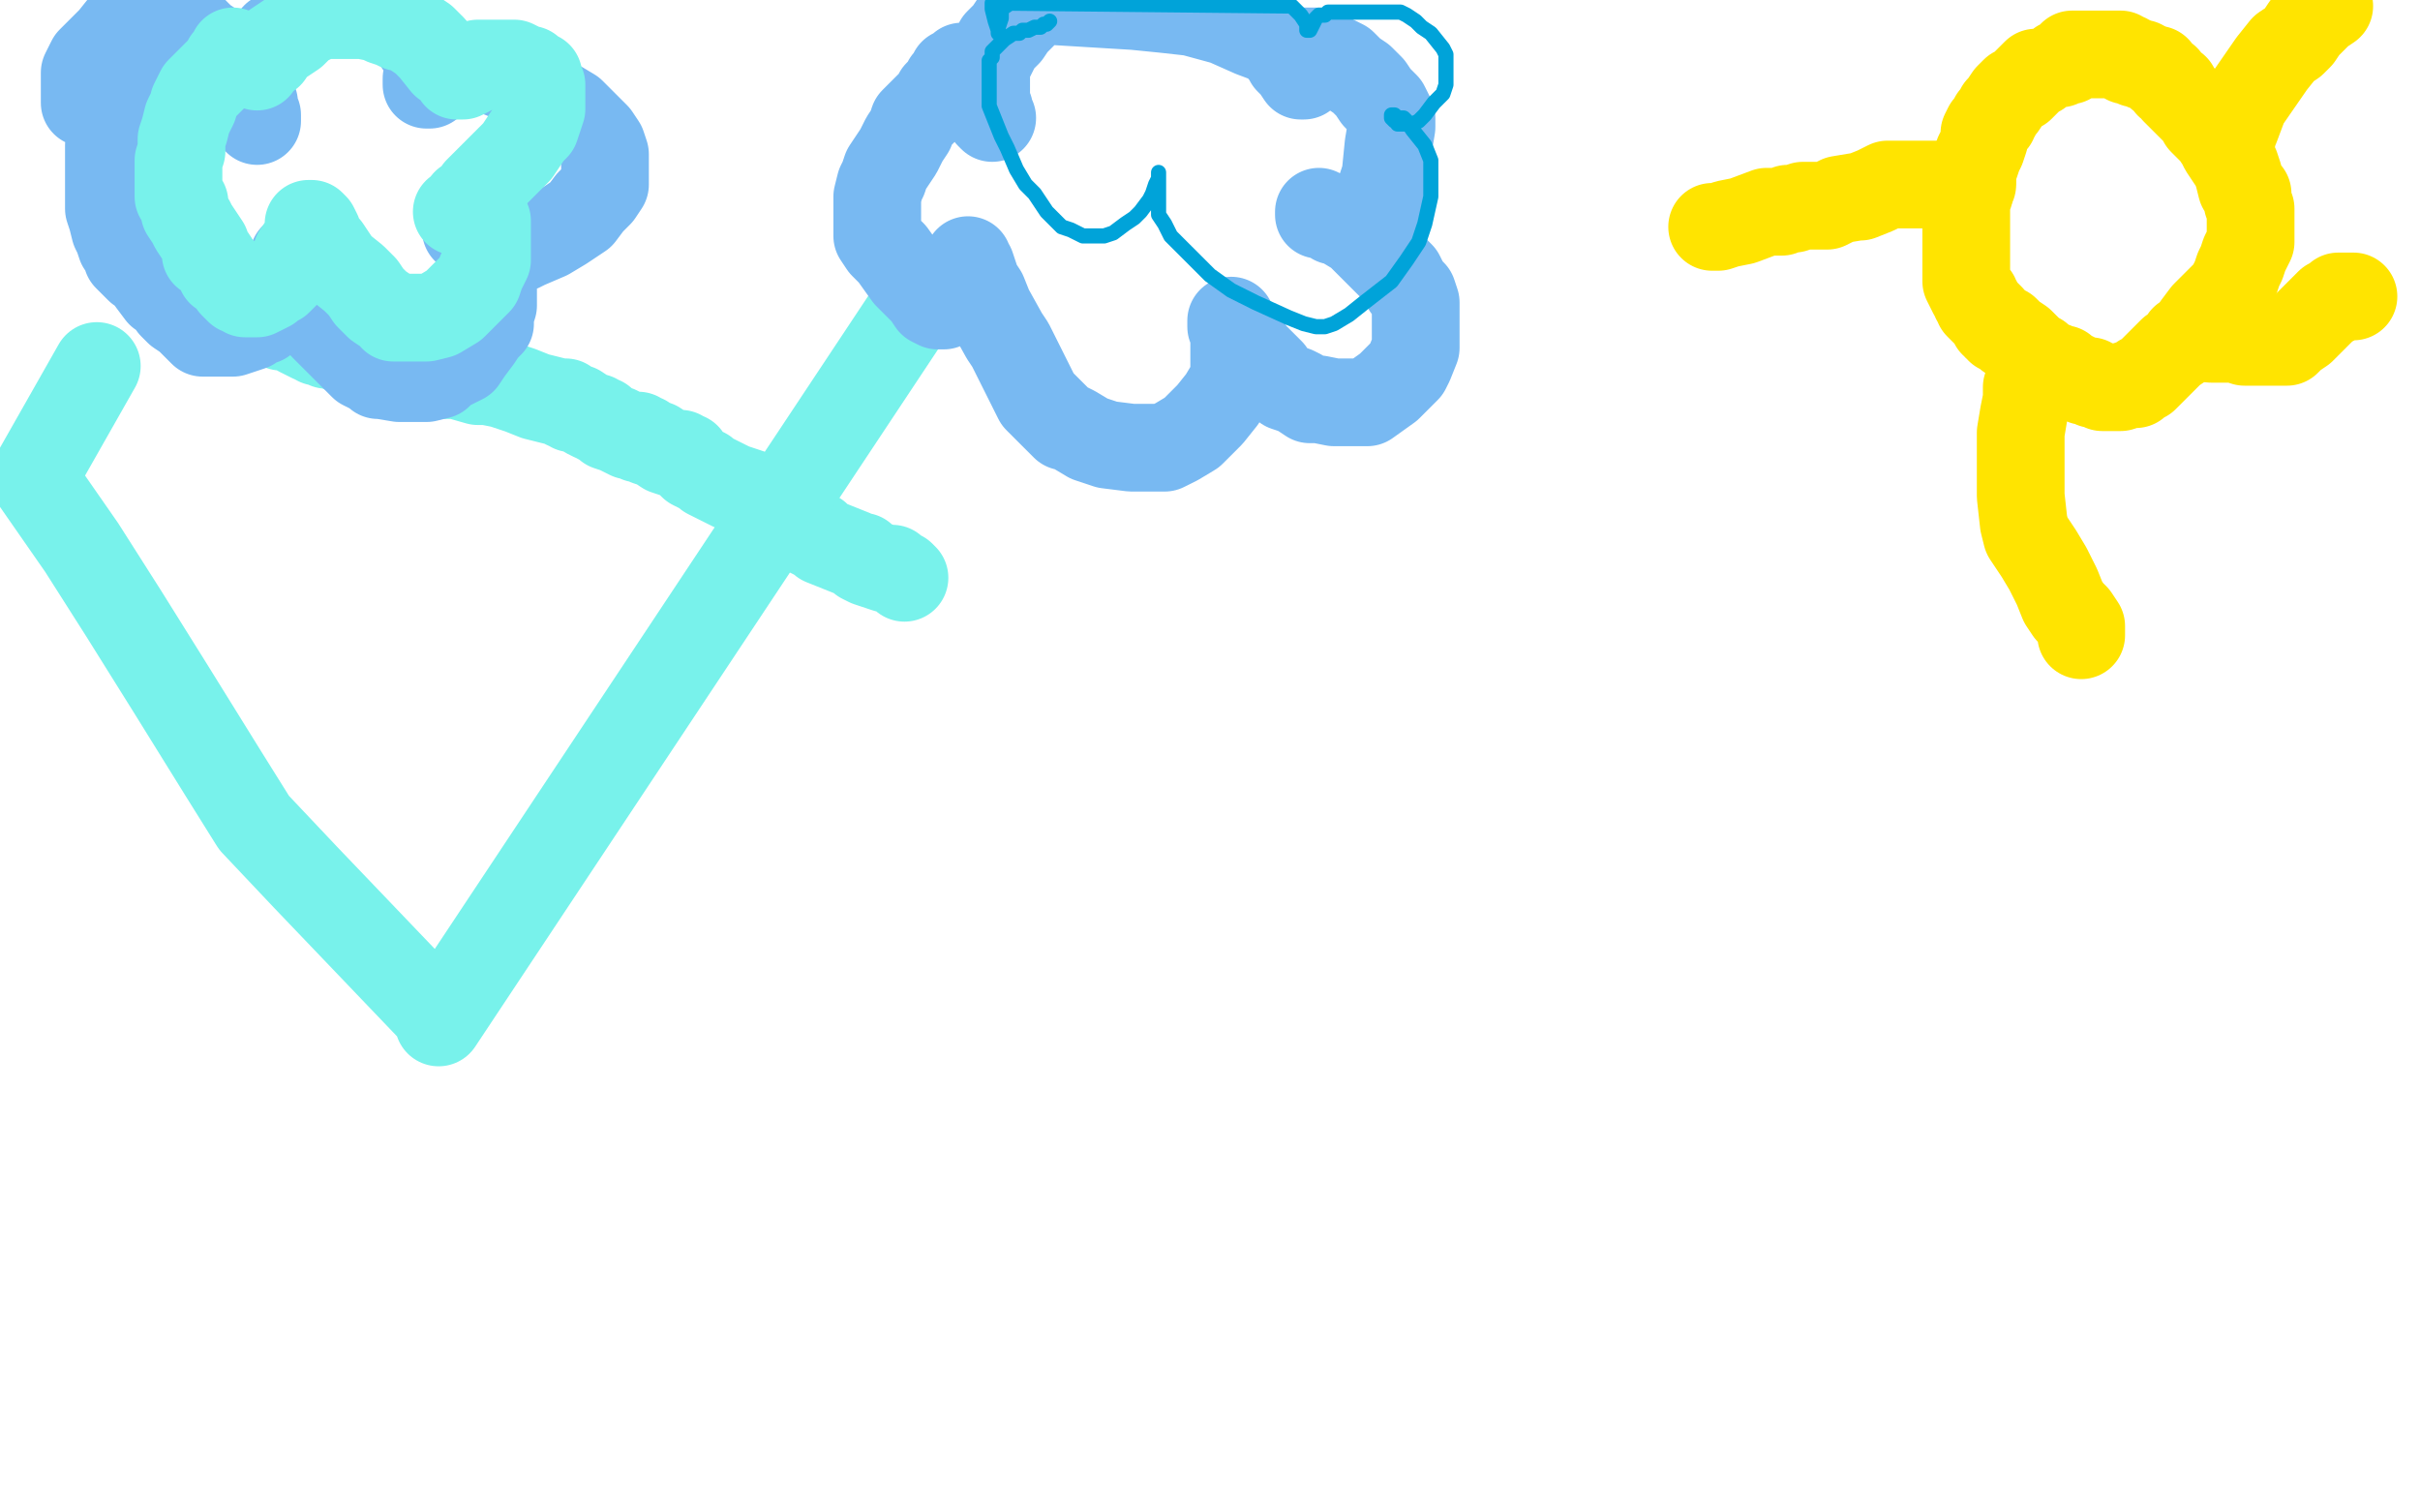 <?xml version="1.0" standalone="no"?>
<!DOCTYPE svg PUBLIC "-//W3C//DTD SVG 1.1//EN"
"http://www.w3.org/Graphics/SVG/1.1/DTD/svg11.dtd">

<svg width="800" height="500" version="1.1" xmlns="http://www.w3.org/2000/svg" xmlns:xlink="http://www.w3.org/1999/xlink" style="stroke-antialiasing: false"><desc>This SVG has been created on https://colorillo.com/</desc><rect x='0' y='0' width='800' height='500' style='fill: rgb(255,255,255); stroke-width:0' /><polyline points="89,106 90,106 90,106 92,107 92,107 93,108 93,108 95,108 95,108 96,108 96,108 97,109 98,109 99,110 101,111 103,112 105,112 105,113 106,113 107,113 108,114 110,114 112,115 113,115 116,115 117,115 118,115 119,116 120,116 121,116 125,118 134,121 140,123 142,124 143,124 145,124 148,124 151,124 158,126 160,126 161,126 166,127 172,129 177,131 185,133 187,133 187,134 188,134 189,135 191,135 194,137 196,138 197,138 198,139 199,139 200,140 201,141 204,142 208,144 211,144 211,145 212,145 213,145 214,146 217,147 220,149 223,150 225,150 226,151 227,151 228,153 229,154 231,155 233,156 234,157 236,158 242,161 245,162 248,163 253,167 255,168 256,168 256,169 260,172 262,173 263,174 267,176 269,177 270,177 272,179 277,181 282,183 284,184 285,184 285,185 287,186 290,187 293,188 294,188 295,188 296,189 298,190 299,191" style="fill: none; stroke: #78f2eb; stroke-width: 29; stroke-linejoin: round; stroke-linecap: round; stroke-antialiasing: false; stroke-antialias: 0; opacity: 1.0"/>
<polyline points="299,106 145,338 145,337 145,337 145,336 101,290 84,272 74,256 56,227 41,203 27,181 11,158 32,121" style="fill: none; stroke: #78f2eb; stroke-width: 29; stroke-linejoin: round; stroke-linecap: round; stroke-antialiasing: false; stroke-antialias: 0; opacity: 1.0"/>
<polyline points="50,22 49,22 49,22 49,23 48,23 47,23 46,24 45,25 44,26 43,27 42,27 42,28 42,29 41,30 41,31 41,32 40,34 39,35 38,38 38,41 37,43 37,46 36,48 36,51 36,53 36,56 36,58 36,61 36,64 36,66 36,69 37,72 38,76 39,78 40,81 42,83 42,85 44,87 46,89 48,90 50,93 53,97 56,99 57,101 59,103 62,105 65,108 67,110 68,110 69,110 70,110 74,110 77,110 80,109 83,108 85,106 87,106 88,105 88,104 91,102 93,100 95,98 96,98 96,96 96,95 97,94 97,92 97,91 97,89 97,88 97,86 97,85 98,85 98,87 98,88 98,91 99,93 100,96 101,99 103,101 104,104 107,108 109,110 112,113 115,116 117,118 120,121 122,122 124,123 125,124 126,124 132,125 138,125 141,125 145,124 147,122 149,121 151,120 153,119 155,116 158,112 160,109 162,107 162,104 163,101 163,98 163,95 163,92 163,90 163,89 163,87 163,85 163,84 163,83 163,82 162,81 162,80 161,79 160,78 159,77 158,77 157,77 156,77 156,76 155,76 154,75 154,76 155,76 156,77 159,78 164,80 166,81 169,82 171,82 172,82 174,81 181,78 186,75 192,71 195,67 198,64 200,61 200,58 200,53 200,51 199,48 197,45 195,43 193,41 191,39 189,37 184,34 181,32 178,30 175,28 173,27 170,26 167,25 162,23 160,23 157,22 154,22 153,22 151,22 149,22 146,23 144,25 142,26 141,26 141,27 141,28 142,28 142,27 142,26 142,25 142,24 142,22 142,21 141,18 140,17 138,14 138,13 135,10 133,8 131,7 130,6 128,5 124,4 123,3 119,3 117,3 115,3 112,3 109,3 107,4 104,5 101,7 98,8 95,9 93,11 91,12 89,15 87,17 85,21 84,24 83,26 83,29 83,32 83,33 83,36 83,38 84,39 85,40 85,39 85,38 84,36 84,34 81,31 81,28 79,25 77,22 75,19 73,17 70,15 67,13 64,10 61,9 59,8 55,7 53,6 50,6 48,6 46,6 43,7 41,8 37,13 34,16 32,18 30,20 29,22 28,24 28,26 28,28 28,29 28,32 28,33 28,34" style="fill: none; stroke: #78b9f2; stroke-width: 29; stroke-linejoin: round; stroke-linecap: round; stroke-antialiasing: false; stroke-antialias: 0; opacity: 1.0"/>
<polyline points="318,22 318,23 318,23 317,23 317,23 315,24 315,24 314,26 314,26 313,27 313,27 312,29 312,29 310,31 310,31 309,33 306,36 302,40 301,43 299,46 298,48 297,50 295,53 293,56 292,59 291,61 290,65 290,68 290,70 290,73 290,76 290,78 292,81 295,84 300,91 303,94 306,97 308,100 310,101 311,101 312,101 313,99 314,98 315,97 316,95 317,93 318,92 318,91 319,90 320,89 320,88 320,87 320,86 320,87 321,88 322,91 323,94 325,97 327,102 332,111 334,114 339,124 343,132 347,136 350,139 352,141 353,141 355,142 360,145 366,147 374,148 380,148 385,148 389,146 394,143 397,140 400,137 404,132 407,127 408,123 408,118 408,114 408,111 408,109 407,108 407,106 407,107 408,108 410,111 412,114 414,117 417,120 420,123 421,125 425,128 428,129 430,130 433,132 436,132 441,133 446,133 452,133 459,128 462,125 465,122 466,120 468,115 468,110 468,106 468,100 467,97 465,95 464,93 463,91 460,88 457,85 454,82 451,79 449,77 444,74 442,72 440,72 437,71 436,70 436,71 437,71 438,71 441,73 446,74 449,75 452,75 453,75 454,75 455,73 455,70 456,64 458,58 459,48 460,42 460,39 458,35 455,32 453,29 450,26 447,24 444,21 440,19 437,18 435,17 432,17 431,17 430,17 429,17 427,17 426,17 426,18 426,19 426,20 427,21 428,22 430,25 431,25 431,24 430,23 428,20 424,17 422,14 414,11 405,7 394,4 385,3 375,2 342,0 340,2 338,5 335,8 333,11 330,14 328,18 327,20 326,22 326,23 326,25 326,27 326,29 326,31 326,32 326,33 326,35 327,36 327,38 328,39" style="fill: none; stroke: #78b9f2; stroke-width: 29; stroke-linejoin: round; stroke-linecap: round; stroke-antialiasing: false; stroke-antialias: 0; opacity: 1.0"/>
<polyline points="77,17 77,18 77,18 77,19 77,19 76,20 76,20 75,20 75,20 74,22 74,22 73,23 73,23 70,26 70,26 66,30 65,32 64,34 64,35 63,37 62,39 61,43 60,46 60,48 60,50 59,53 59,55 59,56 59,60 59,62 59,65 61,67 61,70 63,73 64,75 66,78 68,81 68,84 70,85 72,88 73,90 75,91 77,94 78,95 79,96 80,96 81,97 82,97 83,97 85,97 87,96 89,95 90,93 91,93 92,93 93,92 95,90 97,87 98,84 100,81 102,79 102,76 102,75 102,74 103,74 104,75 105,77 106,80 108,82 110,85 112,88 117,92 120,95 122,98 125,101 128,103 130,104 130,105 132,105 134,105 136,105 141,105 145,104 150,101 152,99 155,96 158,93 159,90 161,86 161,84 161,81 161,79 161,77 161,75 161,74 161,73 160,73 159,73 158,72 156,71 154,71 153,70 152,70 151,70 152,70 153,69 154,67 156,66 158,63 161,60 164,57 167,54 171,50 173,47 175,44 177,42 178,39 179,36 179,34 179,31 179,30 179,28 178,27 178,25 176,24 175,23 174,23 172,22 170,21 169,21 167,21 165,21 163,21 162,21 160,21 159,21 158,21 156,22 155,23 155,24 153,25 152,25 151,25 150,23 147,21 143,16 140,13 137,11 134,9 132,9 130,8 127,7 125,6 120,5 118,5 115,5 114,5 112,5 109,5 106,5 104,6 100,8 97,11 94,13 91,15 89,18 87,19 85,21 85,22" style="fill: none; stroke: #78f2eb; stroke-width: 29; stroke-linejoin: round; stroke-linecap: round; stroke-antialiasing: false; stroke-antialias: 0; opacity: 1.0"/>
<polyline points="674,24 673,24 673,24 672,25 672,25 671,26 671,26 670,27 670,27 668,29 668,29 666,30 666,30 665,31 665,31 664,32 662,35 661,36 660,38 659,39 659,40 657,42 656,44 656,46 655,49 654,51 653,54 652,55 652,57 652,59 651,61 651,64 650,66 650,70 650,73 650,76 650,79 650,81 650,82 650,84 650,85 650,87 650,89 650,91 650,93 651,95 652,97 653,98 653,99 654,100 654,101 658,105 659,107 660,107 660,108 661,108 661,109 663,109 664,110 664,111 665,111 668,113 670,115 671,116 672,117 673,118 674,118 674,119 675,119 677,121 679,121 680,122 682,122 684,124 685,124 689,126 690,126 691,126 692,127 693,127 695,128 696,128 697,128 700,128 701,128 704,127 705,127 706,127 707,126 708,125 709,125 710,124 712,122 716,118 718,116 721,114 722,112 724,111 726,108 729,104 732,101 735,98 737,96 738,94 739,92 740,89 741,87 742,84 744,80 744,77 744,76 744,74 744,71 744,69 743,67 743,64 741,62 740,58 739,55 737,52 735,49 734,47 732,44 730,42 728,40 727,38 725,36 723,34 721,32 720,31 719,30 719,29 717,28 716,26 714,25 713,23 712,23 710,22 709,22 708,21 706,21 705,20 703,20 703,19 702,19 701,18 700,18 698,18 696,18 695,18 694,18 693,18 692,18 691,18 690,18 689,18 688,18 687,18 686,18 685,18 685,19 684,20 683,20 681,21" style="fill: none; stroke: #ffe400; stroke-width: 29; stroke-linejoin: round; stroke-linecap: round; stroke-antialiasing: false; stroke-antialias: 0; opacity: 1.0"/>
<polyline points="652,61 651,61 651,61 649,61 649,61 648,61 648,61 642,61 642,61 637,61 637,61 631,61 631,61 627,61 627,61 624,61 620,63 615,65 614,65 608,66 604,68 599,68 596,68 593,69 591,69 589,70 584,70 576,73 571,74 568,75 566,75" style="fill: none; stroke: #ffe400; stroke-width: 29; stroke-linejoin: round; stroke-linecap: round; stroke-antialiasing: false; stroke-antialias: 0; opacity: 1.0"/>
<polyline points="672,117 672,118 672,118 672,119 672,119 671,119 671,119 671,120 671,120 671,121 671,122 671,123 671,125 671,127 670,128 670,132 669,137 668,143 668,146 668,152 668,159 668,164 669,173 670,177 674,183 677,188 680,194 682,199 684,202 686,204 688,207 688,209 688,210" style="fill: none; stroke: #ffe400; stroke-width: 29; stroke-linejoin: round; stroke-linecap: round; stroke-antialiasing: false; stroke-antialias: 0; opacity: 1.0"/>
<polyline points="731,112 732,112 732,112 733,112 733,112 734,112 734,112 736,112 736,112 739,112 739,112 742,113 742,113 749,113 749,113 752,113 754,113 756,113 758,111 761,109 764,106 767,103 770,100 771,100 772,99 773,98 777,98 778,98" style="fill: none; stroke: #ffe400; stroke-width: 29; stroke-linejoin: round; stroke-linecap: round; stroke-antialiasing: false; stroke-antialias: 0; opacity: 1.0"/>
<polyline points="738,45 738,43 738,43 739,42 739,42 742,34 742,34 751,21 751,21 755,16 755,16 758,14 758,14 760,12 760,12 762,9 764,7 767,4 770,2" style="fill: none; stroke: #ffe400; stroke-width: 29; stroke-linejoin: round; stroke-linecap: round; stroke-antialiasing: false; stroke-antialias: 0; opacity: 1.0"/>
<polyline points="347,7 346,8 346,8 345,8 345,8 344,9 344,9 342,9 342,9 340,10 340,10 339,10 339,10 338,10 337,11 335,11 332,13 331,14 330,15 329,16 328,17 328,19 327,20 327,23 327,26 327,28 327,32 327,35 329,40 331,45 333,49 336,56 339,61 342,64 344,67 346,70 349,73 351,75 354,76 358,78 361,78 363,78 365,78 368,77 372,74 375,72 377,70 380,66 381,64 382,61 383,59 383,58 383,57 383,58 383,60 383,61 383,62 383,65 383,67 383,71 385,74 387,78 390,81 392,83 395,86 400,91 407,96 415,100 426,105 431,107 435,108 438,108 441,107 446,104 451,100 460,93 465,86 469,80 471,74 473,65 473,59 473,53 471,48 467,43 465,40 464,39 463,39 462,39 461,38 460,38 460,39 461,40 462,40 462,41 463,41 465,41 466,41 467,41 469,40 471,38 474,34 477,31 478,28 478,25 478,21 478,18 477,16 473,11 470,9 468,7 465,5 463,4 461,4 459,4 455,4 453,4 447,4 445,4 442,4 439,4 438,5 436,5 435,6 434,8 433,10 432,10 432,9 432,8 430,5 427,2 328,1 328,3 329,7 330,10 330,11 330,10 330,9 331,6 331,3 334,1" style="fill: none; stroke: #00a3d9; stroke-width: 5; stroke-linejoin: round; stroke-linecap: round; stroke-antialiasing: false; stroke-antialias: 0; opacity: 1.0"/>
</svg>
